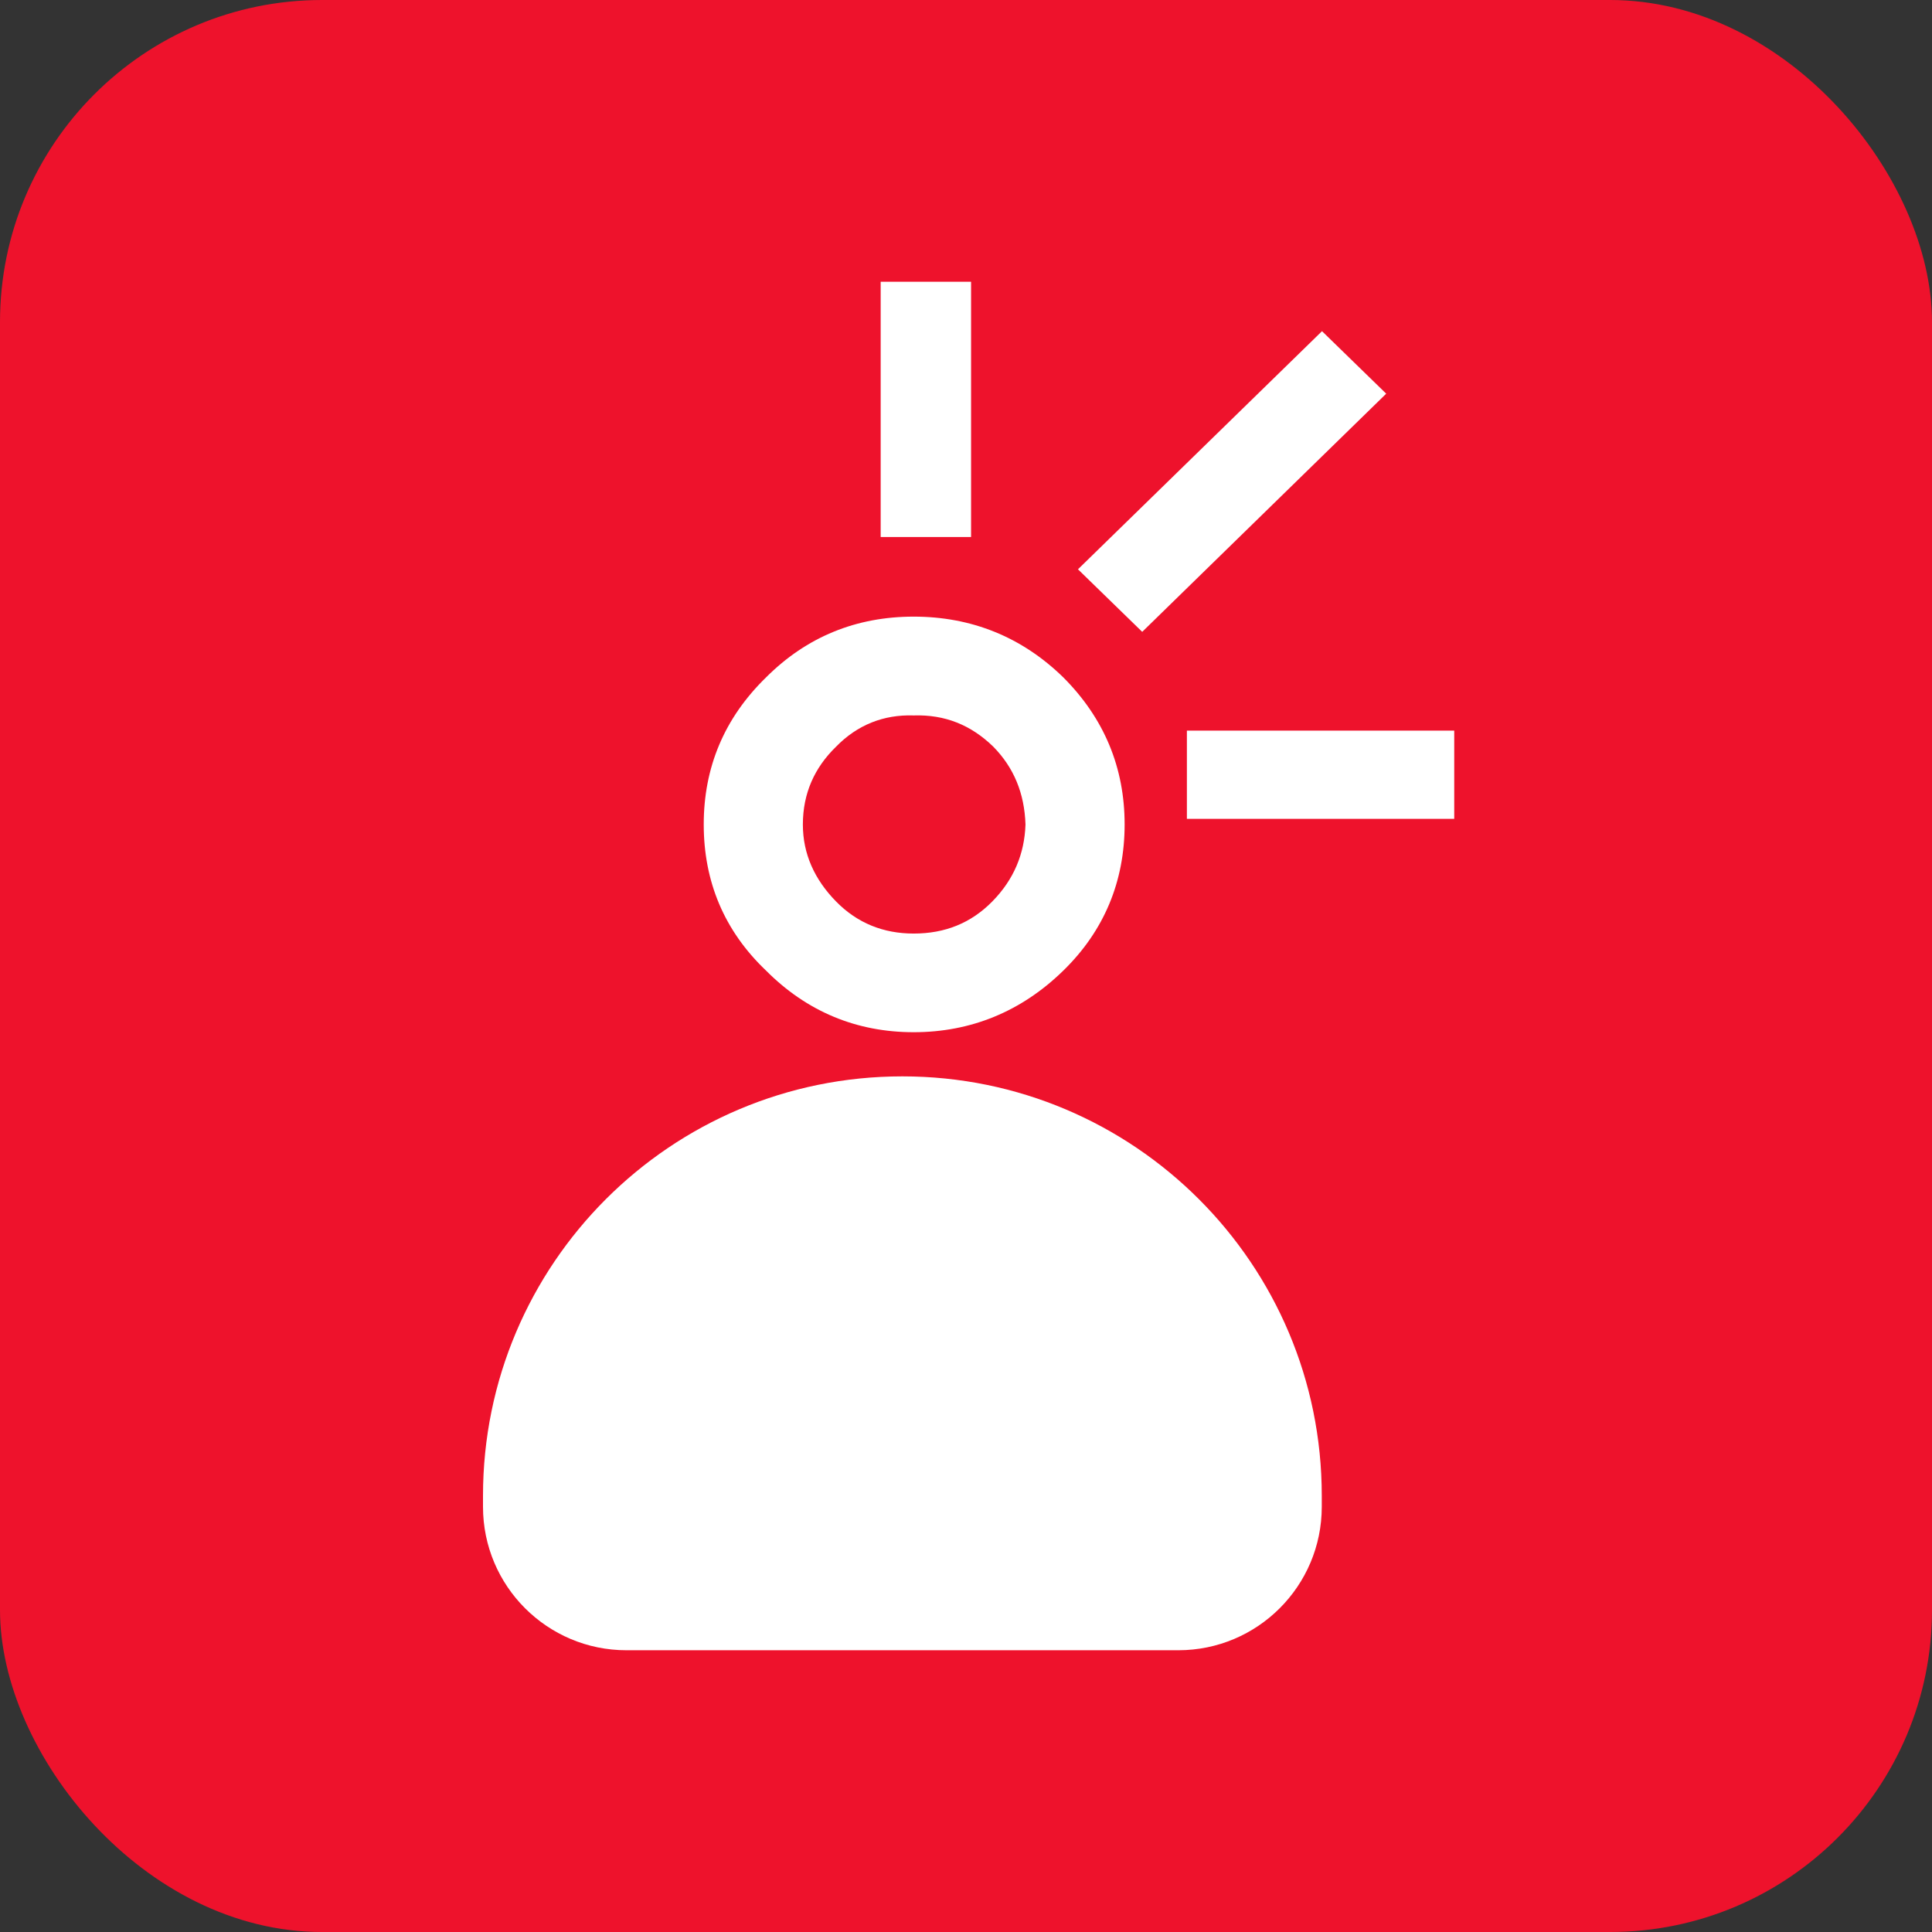 <svg width="48" height="48" viewBox="0 0 48 48" fill="none" xmlns="http://www.w3.org/2000/svg">
<rect x="0" y="0" width="48" height="48" fill="#333333" stroke="none"/>
<rect width="48" height="48" rx="8" fill="#EE122C"/>
<path d="M32.845 8.228L26.782 14.144L28.378 15.698L34.44 9.781L32.845 8.228Z" fill="white"/>
<path d="M24.126 7H21.88V13.342H24.126V7Z" fill="white"/>
<path d="M36.13 18.152H29.488V20.344H36.13V18.152Z" fill="white"/>
<path d="M24.655 22.395C24.123 22.937 23.474 23.194 22.7 23.194C21.952 23.194 21.299 22.937 20.77 22.395C20.238 21.852 19.947 21.215 19.947 20.486C19.947 19.708 20.238 19.071 20.77 18.553C21.299 18.01 21.952 17.75 22.7 17.775C23.474 17.75 24.123 18.01 24.68 18.553C25.188 19.071 25.453 19.708 25.478 20.486C25.453 21.215 25.188 21.852 24.655 22.395ZM26.419 16.831C25.382 15.818 24.126 15.32 22.7 15.32C21.277 15.32 20.043 15.818 19.031 16.831C17.992 17.844 17.484 19.068 17.484 20.483C17.484 21.897 17.989 23.121 19.031 24.113C20.043 25.13 21.277 25.645 22.7 25.645C24.123 25.645 25.379 25.13 26.419 24.113C27.433 23.124 27.941 21.897 27.941 20.483C27.941 19.071 27.433 17.847 26.419 16.831Z" fill="white"/>
<path d="M12 37.161C12 31.407 16.665 26.742 22.419 26.742C28.174 26.742 32.839 31.407 32.839 37.161V37.435C32.839 39.404 31.243 41 29.274 41H15.565C13.596 41 12 39.404 12 37.435V37.161Z" fill="white"/>
</svg>
